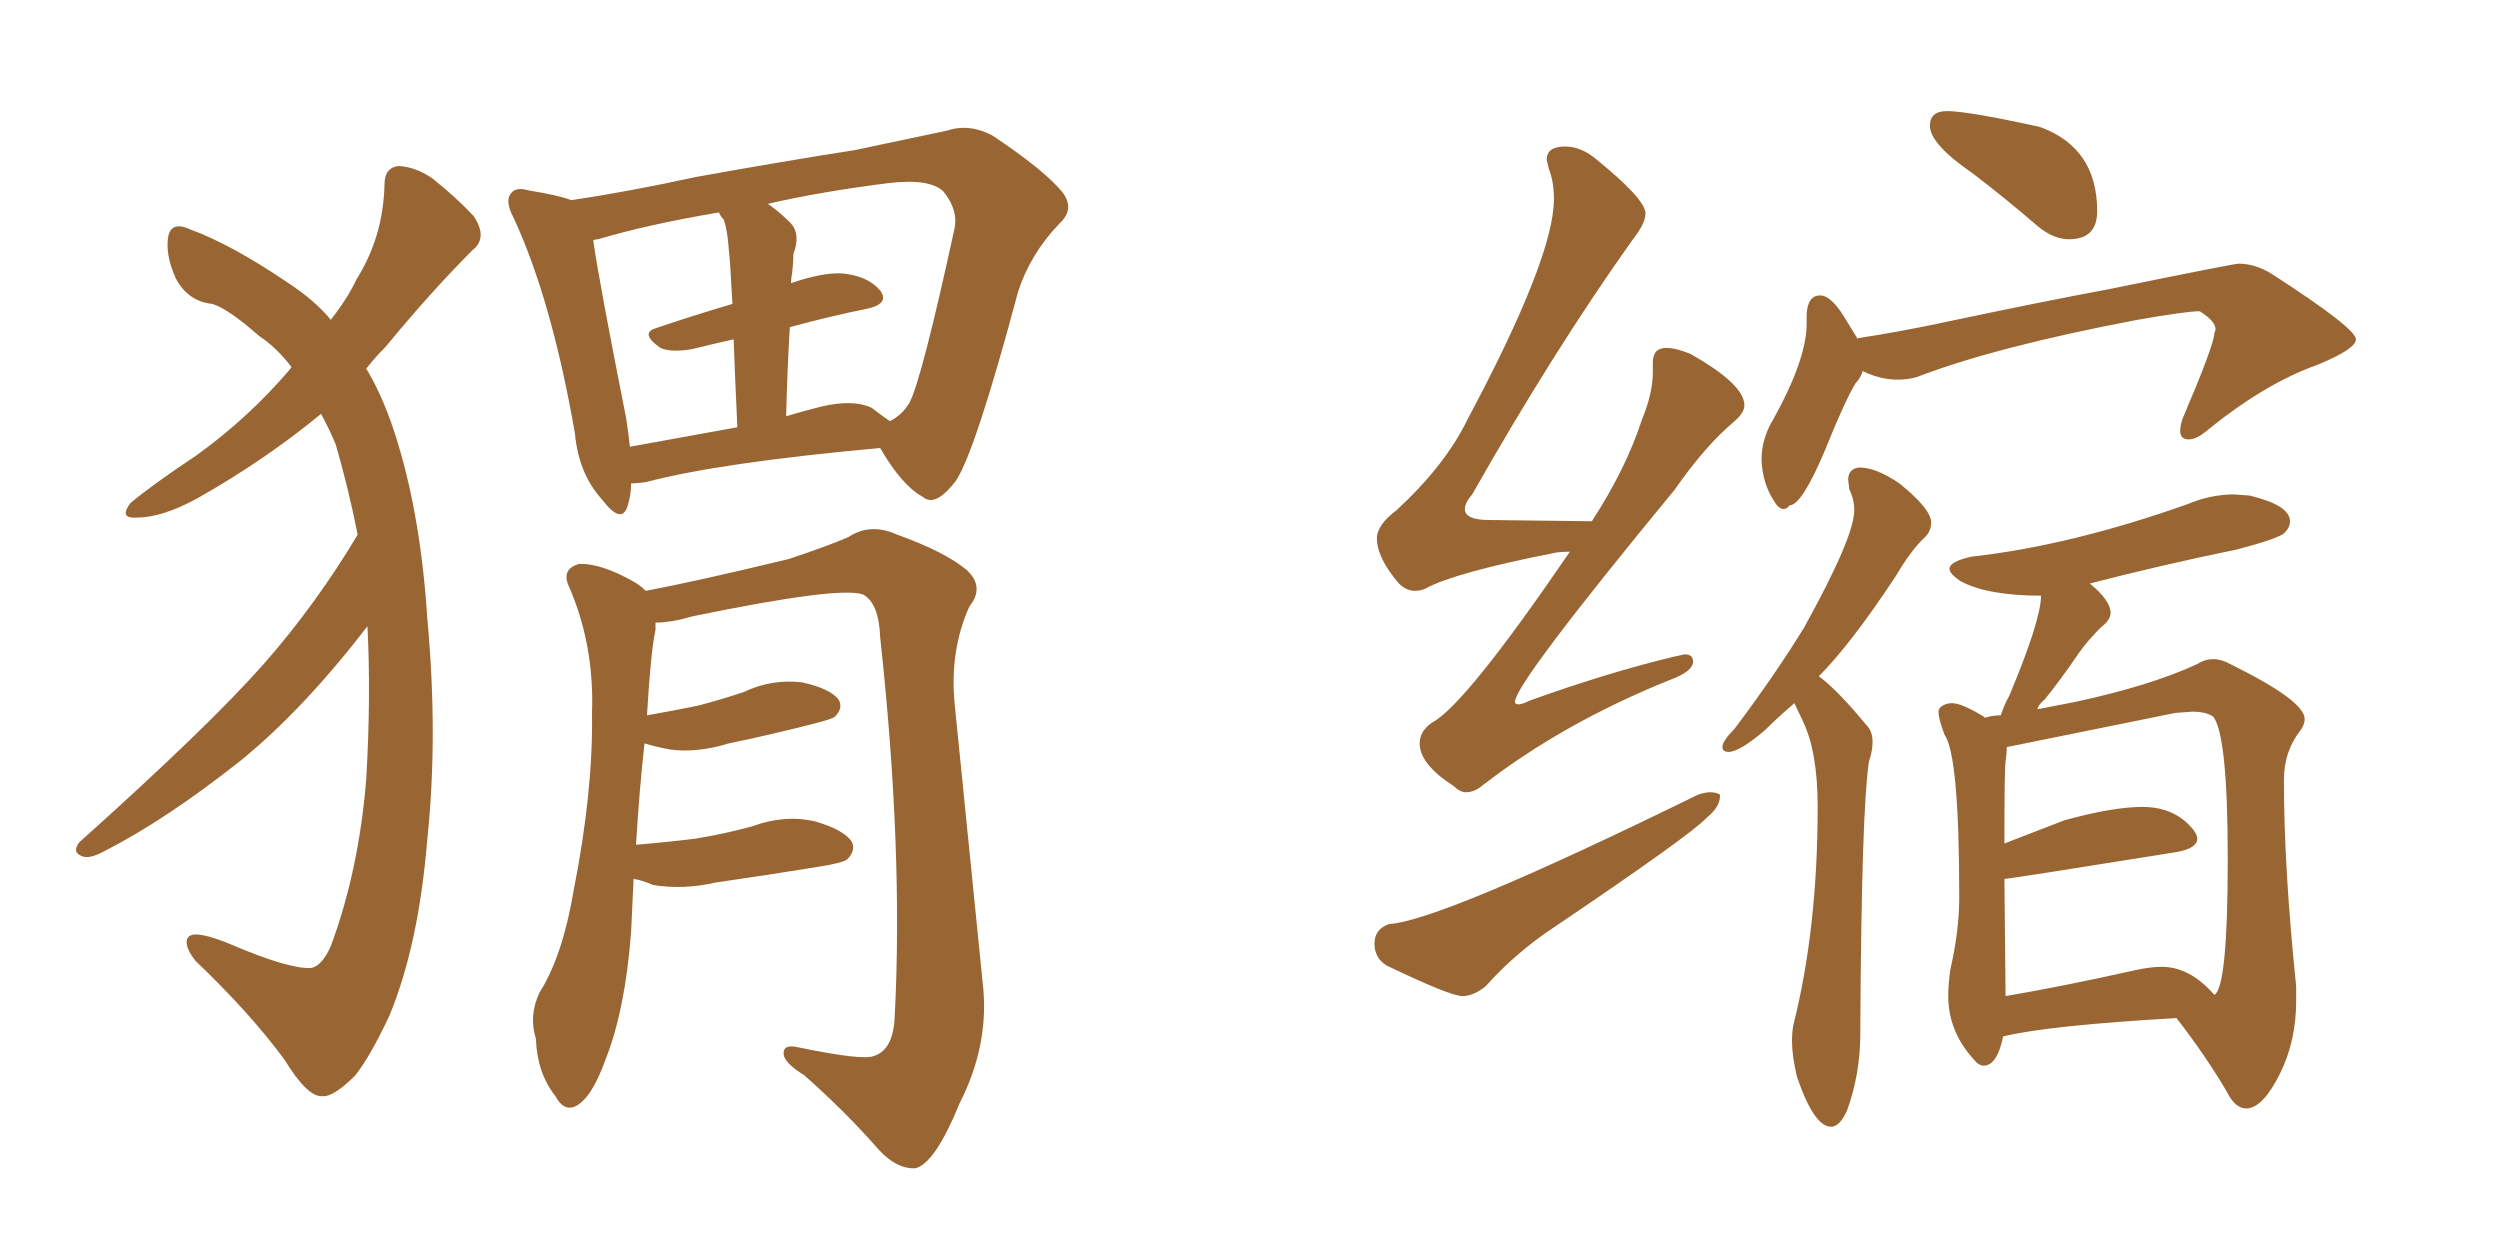 <svg xmlns="http://www.w3.org/2000/svg" xmlns:xlink="http://www.w3.org/1999/xlink" width="300" height="150"><path fill="#996633" padding="10" d="M42.92 64.16L42.92 64.16Q41.75 58.30 40.28 53.32L40.28 53.32Q39.55 51.56 38.53 49.66L38.53 49.66Q31.79 55.22 23.73 59.77L23.73 59.77Q19.48 62.11 16.41 62.11L16.41 62.11Q14.21 62.26 15.67 60.35L15.67 60.35Q18.31 58.15 23.58 54.64L23.58 54.64Q29.88 50.10 34.86 44.24L34.86 44.24Q34.86 44.09 35.01 44.09L35.01 44.09Q33.25 41.75 31.05 40.28L31.05 40.28Q27.39 37.06 25.49 36.47L25.49 36.47Q22.56 36.18 21.09 33.40L21.09 33.40Q19.78 30.47 20.21 28.27L20.21 28.27Q20.65 26.51 22.85 27.54L22.85 27.54Q27.69 29.30 34.42 33.84L34.42 33.84Q37.79 36.04 39.70 38.38L39.70 38.38Q41.75 35.74 42.77 33.54L42.77 33.54Q46.00 28.42 46.14 22.12L46.14 22.12Q46.14 20.07 47.90 19.92L47.90 19.92Q49.95 20.07 51.86 21.39L51.86 21.39Q54.64 23.58 56.84 25.93L56.84 25.93Q58.59 28.56 56.69 30.03L56.69 30.03Q51.71 35.01 46.29 41.60L46.29 41.60Q44.97 42.92 43.95 44.24L43.95 44.24Q45.56 46.88 46.88 50.54L46.88 50.54Q50.39 60.50 51.27 74.12L51.27 74.12Q52.59 88.33 51.27 100.78L51.27 100.78Q50.24 113.38 46.73 121.88L46.73 121.88Q44.38 126.86 42.63 129.05L42.63 129.05Q39.99 131.69 38.67 131.54L38.67 131.54Q36.91 131.69 34.13 127.15L34.13 127.15Q30.03 121.58 23.44 115.28L23.44 115.28Q21.97 113.38 22.56 112.50L22.56 112.50Q23.29 111.47 27.83 113.38L27.83 113.38Q34.72 116.31 37.35 116.16L37.35 116.16Q38.67 115.87 39.70 113.53L39.70 113.53Q43.07 104.44 43.95 93.46L43.95 93.46Q44.53 83.50 44.09 75.15L44.09 75.15Q36.33 85.25 28.71 91.41L28.71 91.41Q19.78 98.44 12.60 102.10L12.60 102.10Q10.99 102.98 10.11 102.83L10.11 102.83Q8.50 102.39 9.52 101.07L9.52 101.07Q24.90 87.30 31.64 79.69L31.64 79.69Q37.94 72.51 42.92 64.16ZM75.73 58.01L75.73 58.01Q75.73 59.47 75.29 60.79L75.29 60.79Q74.56 62.99 72.22 59.91L72.22 59.91Q69.43 56.84 68.99 52.00L68.99 52.00Q66.21 36.04 61.67 26.22L61.67 26.22Q60.50 24.02 61.38 23.14L61.38 23.14Q61.96 22.41 63.43 22.85L63.43 22.85Q67.09 23.44 68.55 24.02L68.55 24.02Q75.44 23.00 83.50 21.24L83.50 21.24Q94.04 19.34 102.54 18.02L102.54 18.02Q108.84 16.70 113.67 15.67L113.67 15.67Q116.31 14.79 119.09 16.26L119.09 16.26Q125.24 20.36 127.44 23.00L127.44 23.00Q129.05 25.05 127.15 26.81L127.15 26.81Q123.63 30.47 122.17 35.01L122.17 35.01L122.17 35.01Q117.04 54.20 114.70 57.71L114.70 57.71Q112.21 60.94 110.74 59.62L110.74 59.62Q108.25 58.30 105.62 53.76L105.62 53.76Q86.28 55.52 77.49 57.86L77.49 57.86Q76.32 58.01 75.73 58.01ZM104.59 48.93L104.59 48.93Q105.91 49.95 106.79 50.54L106.79 50.54Q108.25 49.80 109.13 48.34L109.13 48.34Q110.60 45.56 114.55 27.39L114.55 27.39Q114.99 25.20 113.23 23.00L113.23 23.00Q111.62 21.39 106.64 21.97L106.64 21.97Q98.44 23.00 92.14 24.46L92.14 24.46Q93.46 25.34 94.92 26.81L94.92 26.81Q96.09 28.13 95.21 30.47L95.21 30.47Q95.21 31.35 95.07 32.67L95.07 32.67Q94.92 33.40 94.92 33.98L94.92 33.98Q98.73 32.67 101.07 32.81L101.07 32.81Q104.15 33.11 105.62 34.86L105.62 34.86Q106.79 36.47 104.00 37.06L104.00 37.06Q99.61 37.94 94.78 39.26L94.78 39.26Q94.48 44.09 94.34 49.95L94.34 49.95Q96.24 49.37 98.58 48.78L98.58 48.78Q102.39 47.90 104.59 48.93ZM75.59 53.61L75.59 53.61Q81.30 52.59 88.48 51.27L88.48 51.27Q88.18 44.82 88.04 40.72L88.04 40.72Q85.40 41.31 83.06 41.89L83.06 41.89Q80.57 42.33 79.25 41.75L79.25 41.75Q76.76 39.99 78.66 39.40L78.66 39.40Q82.91 37.94 87.89 36.47L87.89 36.47Q87.60 30.91 87.45 29.88L87.45 29.88Q87.30 27.69 86.87 26.37L86.87 26.37Q86.43 25.93 86.28 25.49L86.28 25.49Q77.64 26.95 71.78 28.71L71.78 28.71Q71.34 28.71 71.19 28.86L71.19 28.86Q71.92 33.98 75.15 50.24L75.15 50.24Q75.44 52.15 75.59 53.61ZM76.03 105.47L76.03 105.47L76.03 105.47Q75.88 108.40 75.73 111.91L75.73 111.91Q75 121.29 72.66 127.15L72.66 127.15Q71.04 131.69 69.14 132.71L69.14 132.71Q67.68 133.45 66.65 131.54L66.65 131.54Q64.45 128.76 64.31 124.66L64.31 124.66Q63.43 121.88 64.75 119.09L64.75 119.09Q67.53 114.70 68.85 106.79L68.85 106.79Q71.19 94.92 71.04 85.55L71.04 85.55Q71.34 77.20 68.12 70.02L68.12 70.02Q67.53 68.26 69.43 67.68L69.43 67.68Q72.07 67.53 76.17 69.87L76.17 69.87Q76.90 70.31 77.49 70.90L77.49 70.90Q83.06 69.87 94.63 67.09L94.63 67.09Q99.46 65.48 101.81 64.45L101.81 64.45Q104.44 62.70 107.67 64.16L107.67 64.16Q113.38 66.21 116.02 68.41L116.02 68.41Q118.21 70.46 116.31 72.80L116.31 72.80Q113.96 78.08 114.55 84.38L114.55 84.38Q116.16 100.34 117.92 117.92L117.92 117.92Q118.80 125.24 115.14 132.42L115.14 132.42Q112.21 139.60 109.86 140.19L109.86 140.19Q107.67 140.33 105.47 137.99L105.47 137.99Q101.51 133.45 96.53 129.05L96.53 129.05Q94.19 127.59 94.04 126.56L94.04 126.56Q93.90 125.24 95.80 125.68L95.80 125.68Q103.56 127.29 104.88 126.71L104.88 126.71Q107.23 125.98 107.37 121.88L107.37 121.88Q108.40 101.95 105.62 76.46L105.62 76.46Q105.47 72.36 103.56 71.34L103.56 71.34Q100.78 70.31 83.06 73.97L83.06 73.97Q80.57 74.71 78.66 74.71L78.66 74.71Q78.66 75 78.66 75.59L78.66 75.59Q78.08 78.22 77.64 85.84L77.64 85.84Q81.01 85.25 83.79 84.67L83.79 84.67Q86.57 83.94 89.21 83.06L89.21 83.06Q92.58 81.45 96.24 81.88L96.24 81.88Q99.61 82.62 100.63 83.94L100.63 83.94Q101.22 84.96 100.20 85.99L100.20 85.99Q99.90 86.28 97.56 86.87L97.56 86.87Q92.43 88.18 87.45 89.21L87.45 89.21Q83.64 90.38 80.42 89.94L80.42 89.94Q78.81 89.65 77.34 89.21L77.34 89.21Q76.76 94.34 76.32 101.37L76.32 101.37Q79.98 101.07 83.50 100.63L83.50 100.63Q87.01 100.05 90.23 99.17L90.23 99.17Q94.19 97.71 97.85 98.58L97.85 98.58Q101.37 99.61 102.25 101.07L102.25 101.07Q102.69 102.10 101.66 103.13L101.66 103.13Q101.07 103.56 98.29 104.00L98.29 104.00Q91.99 105.03 85.84 105.91L85.84 105.91Q82.03 106.79 78.37 106.20L78.37 106.20Q77.05 105.62 76.03 105.47ZM175.93 95.07L175.93 95.07Q175.20 95.07 174.46 94.34L174.46 94.34Q170.36 91.70 170.36 89.21L170.36 89.21Q170.36 87.74 171.83 86.72L171.83 86.72Q175.78 84.67 188.38 66.21L188.38 66.21Q187.06 66.21 186.47 66.36L186.47 66.36Q174.61 68.70 171.09 70.61L171.09 70.61Q170.51 70.90 169.78 70.90L169.78 70.90Q168.75 70.90 167.87 70.02L167.87 70.02Q165.23 66.94 165.23 64.60L165.23 64.60Q165.23 62.99 167.58 61.23L167.58 61.23Q173.44 55.81 176.07 50.39L176.07 50.39Q186.47 30.91 186.47 23.88L186.47 23.88Q186.47 21.83 185.89 20.36L185.89 20.36L185.60 19.19Q185.60 17.58 187.79 17.58L187.79 17.58Q189.70 17.58 191.46 19.04L191.46 19.04Q197.46 23.88 197.46 25.63L197.46 25.63Q197.46 26.81 195.85 28.86L195.85 28.86Q186.47 42.04 176.66 59.33L176.66 59.33Q175.78 60.35 175.78 61.08L175.78 61.08Q175.78 62.40 178.71 62.40L178.71 62.40L191.02 62.55Q195.12 56.25 197.02 50.39L197.02 50.39Q198.34 47.17 198.34 44.68L198.34 44.68L198.34 43.51Q198.34 41.75 199.95 41.75L199.95 41.75Q201.12 41.75 202.88 42.48L202.88 42.48Q209.33 46.14 209.33 48.63L209.33 48.63Q209.33 49.51 208.15 50.54L208.15 50.54Q204.64 53.47 200.98 58.74L200.98 58.74Q181.79 82.03 181.79 84.23L181.79 84.23Q181.79 84.52 182.23 84.52L182.23 84.52Q182.67 84.52 183.54 84.08L183.54 84.08Q192.92 80.71 200.83 78.81L200.83 78.81L202.15 78.52Q203.17 78.52 203.17 79.39L203.17 79.39Q203.17 80.57 200.39 81.59L200.39 81.59Q187.65 86.72 177.98 94.19L177.98 94.19Q176.95 95.07 175.93 95.07ZM175.49 119.53L175.49 119.53Q174.02 119.53 166.41 115.87L166.41 115.87Q164.94 114.99 164.94 113.23L164.94 113.23Q164.94 111.47 166.70 110.89L166.70 110.89Q173.00 110.45 203.76 95.36L203.76 95.36Q204.64 95.07 205.22 95.07L205.22 95.07Q205.96 95.07 206.40 95.36L206.40 95.36L206.40 95.51Q206.40 96.83 204.79 98.14L204.79 98.14Q202.88 100.20 186.62 111.18L186.62 111.18Q181.93 114.26 178.27 118.36L178.27 118.36Q176.81 119.53 175.49 119.53ZM248.29 28.71L248.29 28.71Q246.39 28.71 244.48 27.10L244.48 27.10Q240.38 23.58 236.72 20.80L236.72 20.80Q231.59 17.29 231.59 15.09L231.59 15.09Q231.59 13.33 233.64 13.33L233.64 13.33Q236.13 13.33 244.78 15.23L244.78 15.23Q251.66 17.72 251.66 25.34L251.66 25.34Q251.66 28.71 248.29 28.71ZM214.01 61.08L214.01 61.08Q213.43 61.08 212.84 60.06L212.84 60.06Q211.52 58.01 211.38 55.22L211.38 55.22Q211.38 52.59 212.84 50.24L212.84 50.24Q216.80 43.07 216.80 38.82L216.80 38.82L216.80 37.65Q216.94 35.45 218.41 35.45L218.41 35.45Q219.73 35.45 221.34 38.09L221.34 38.09L222.95 40.72L222.95 40.58Q227.78 39.84 232.62 38.82L232.62 38.82Q245.07 36.18 252.98 34.72L252.98 34.72Q268.07 31.64 268.65 31.64L268.65 31.64Q270.70 31.64 272.75 32.96L272.75 32.96Q282.71 39.40 282.71 40.72L282.71 40.72Q282.71 41.89 278.03 43.80L278.03 43.80Q271.88 46.00 265.14 51.42L265.14 51.42Q263.67 52.73 262.65 52.73L262.65 52.73Q261.62 52.73 261.62 51.71L261.62 51.71Q261.62 51.12 261.91 50.24L261.91 50.24Q265.72 41.31 265.72 39.99L265.72 39.99L265.87 39.55Q265.87 38.53 263.96 37.35L263.96 37.35Q262.35 37.35 256.49 38.38L256.49 38.38Q239.50 41.60 229.98 45.26L229.98 45.26Q228.81 45.56 227.78 45.56L227.78 45.56Q225.59 45.56 223.54 44.53L223.54 44.53Q223.24 45.41 222.66 46.00L222.66 46.00Q221.34 48.19 218.99 54.05L218.99 54.05Q216.21 60.64 214.75 60.64L214.75 60.64Q214.45 61.08 214.01 61.08ZM219.73 135.21L219.73 135.21Q217.68 135.21 215.63 129.20L215.63 129.20Q215.04 126.71 215.04 124.95L215.04 124.95Q215.04 123.93 215.19 123.05L215.19 123.05Q218.12 111.47 218.12 96.83L218.12 96.83Q218.12 90.23 216.36 86.57L216.36 86.57L215.33 84.38Q213.28 86.13 211.82 87.60L211.82 87.60Q208.74 90.23 207.42 90.23L207.42 90.23Q206.69 90.23 206.69 89.65L206.69 89.65Q206.69 88.92 208.15 87.45L208.15 87.45Q212.99 81.01 216.50 75.29L216.50 75.29Q222.51 64.45 222.51 61.23L222.51 61.23Q222.51 59.91 221.92 58.74L221.92 58.74L221.78 57.57Q221.78 56.25 223.10 56.10L223.10 56.10Q225.15 56.10 227.93 58.01L227.93 58.01Q231.74 61.08 231.74 62.70L231.74 62.70Q231.74 63.72 231.01 64.45L231.01 64.45Q229.39 65.92 227.49 69.14L227.49 69.14Q222.07 77.34 218.26 81.15L218.26 81.15Q220.46 82.76 223.97 87.01L223.97 87.01Q224.71 87.74 224.71 89.06L224.71 89.06Q224.71 90.09 224.27 91.41L224.27 91.41Q223.39 97.12 223.24 123.05L223.24 123.05L223.24 123.93Q223.24 128.91 221.63 133.30L221.63 133.30Q220.75 135.21 219.73 135.21ZM269.68 133.01L269.68 133.01L269.53 133.01Q268.21 133.01 267.19 130.96L267.19 130.96Q264.70 126.71 261.18 122.17L261.18 122.17Q245.80 123.05 240.38 124.37L240.38 124.37Q239.65 127.88 238.04 127.88L238.04 127.88Q237.45 127.88 236.87 127.15L236.87 127.15Q233.79 123.78 233.79 119.53L233.79 119.53Q233.79 117.92 234.08 116.16L234.08 116.16Q235.11 111.62 235.11 107.67L235.11 107.67Q235.11 90.67 233.35 88.18L233.35 88.18Q232.62 86.28 232.62 85.40L232.62 85.40Q232.62 84.96 233.13 84.67Q233.64 84.38 234.23 84.38L234.23 84.38Q235.40 84.38 238.04 85.99L238.04 85.99L238.18 86.13Q239.06 85.84 240.09 85.84L240.09 85.84Q240.53 84.52 241.11 83.50L241.11 83.50Q244.92 74.41 244.92 71.48L244.92 71.48Q238.48 71.48 235.25 69.73L235.25 69.73Q233.94 68.85 233.94 68.26L233.94 68.26Q233.94 67.38 236.57 66.80L236.57 66.80Q248.44 65.48 262.50 60.50L262.50 60.50Q265.28 59.33 268.07 59.33L268.07 59.33L269.97 59.47Q274.80 60.64 274.80 62.55L274.80 62.55Q274.80 63.28 274.15 63.94Q273.49 64.60 268.51 65.92L268.51 65.92Q259.28 67.82 250.78 70.02L250.78 70.02Q253.27 72.07 253.27 73.54L253.27 73.54Q253.27 74.41 252.10 75.29L252.10 75.29Q250.49 76.90 249.46 78.37L249.46 78.37Q247.27 81.59 245.36 83.94L245.36 83.94Q244.63 84.52 244.48 85.11L244.48 85.11L249.02 84.23Q257.96 82.32 263.67 79.69L263.67 79.69Q264.55 79.10 265.58 79.10L265.58 79.10Q266.60 79.10 267.63 79.69L267.63 79.69Q276.56 84.08 276.56 86.28L276.56 86.28Q276.56 87.01 275.98 87.74L275.98 87.74Q274.07 90.23 274.07 93.60L274.07 93.60Q274.07 104.15 275.54 118.36L275.54 118.36L275.54 120.12Q275.54 124.95 273.56 128.91Q271.58 132.86 269.68 133.01ZM240.53 105.47L240.67 119.53Q247.56 118.36 256.05 116.46L256.05 116.46Q257.96 116.02 259.42 116.02L259.42 116.02Q262.79 116.02 265.72 119.38L265.72 119.38Q267.33 118.51 267.33 103.13L267.33 103.13Q267.33 88.18 265.58 85.99L265.58 85.99Q264.70 85.40 263.09 85.40L263.09 85.40L261.04 85.55L240.82 89.65Q240.82 90.38 240.67 91.33Q240.53 92.29 240.53 101.22L240.53 101.22L247.71 98.44Q253.56 96.83 257.08 96.83L257.08 96.83Q261.04 96.83 263.23 99.61L263.23 99.61Q263.67 100.20 263.67 100.63L263.67 100.63Q263.67 101.81 261.18 102.25L261.18 102.25Q241.11 105.47 240.53 105.47L240.53 105.47Z"/></svg>